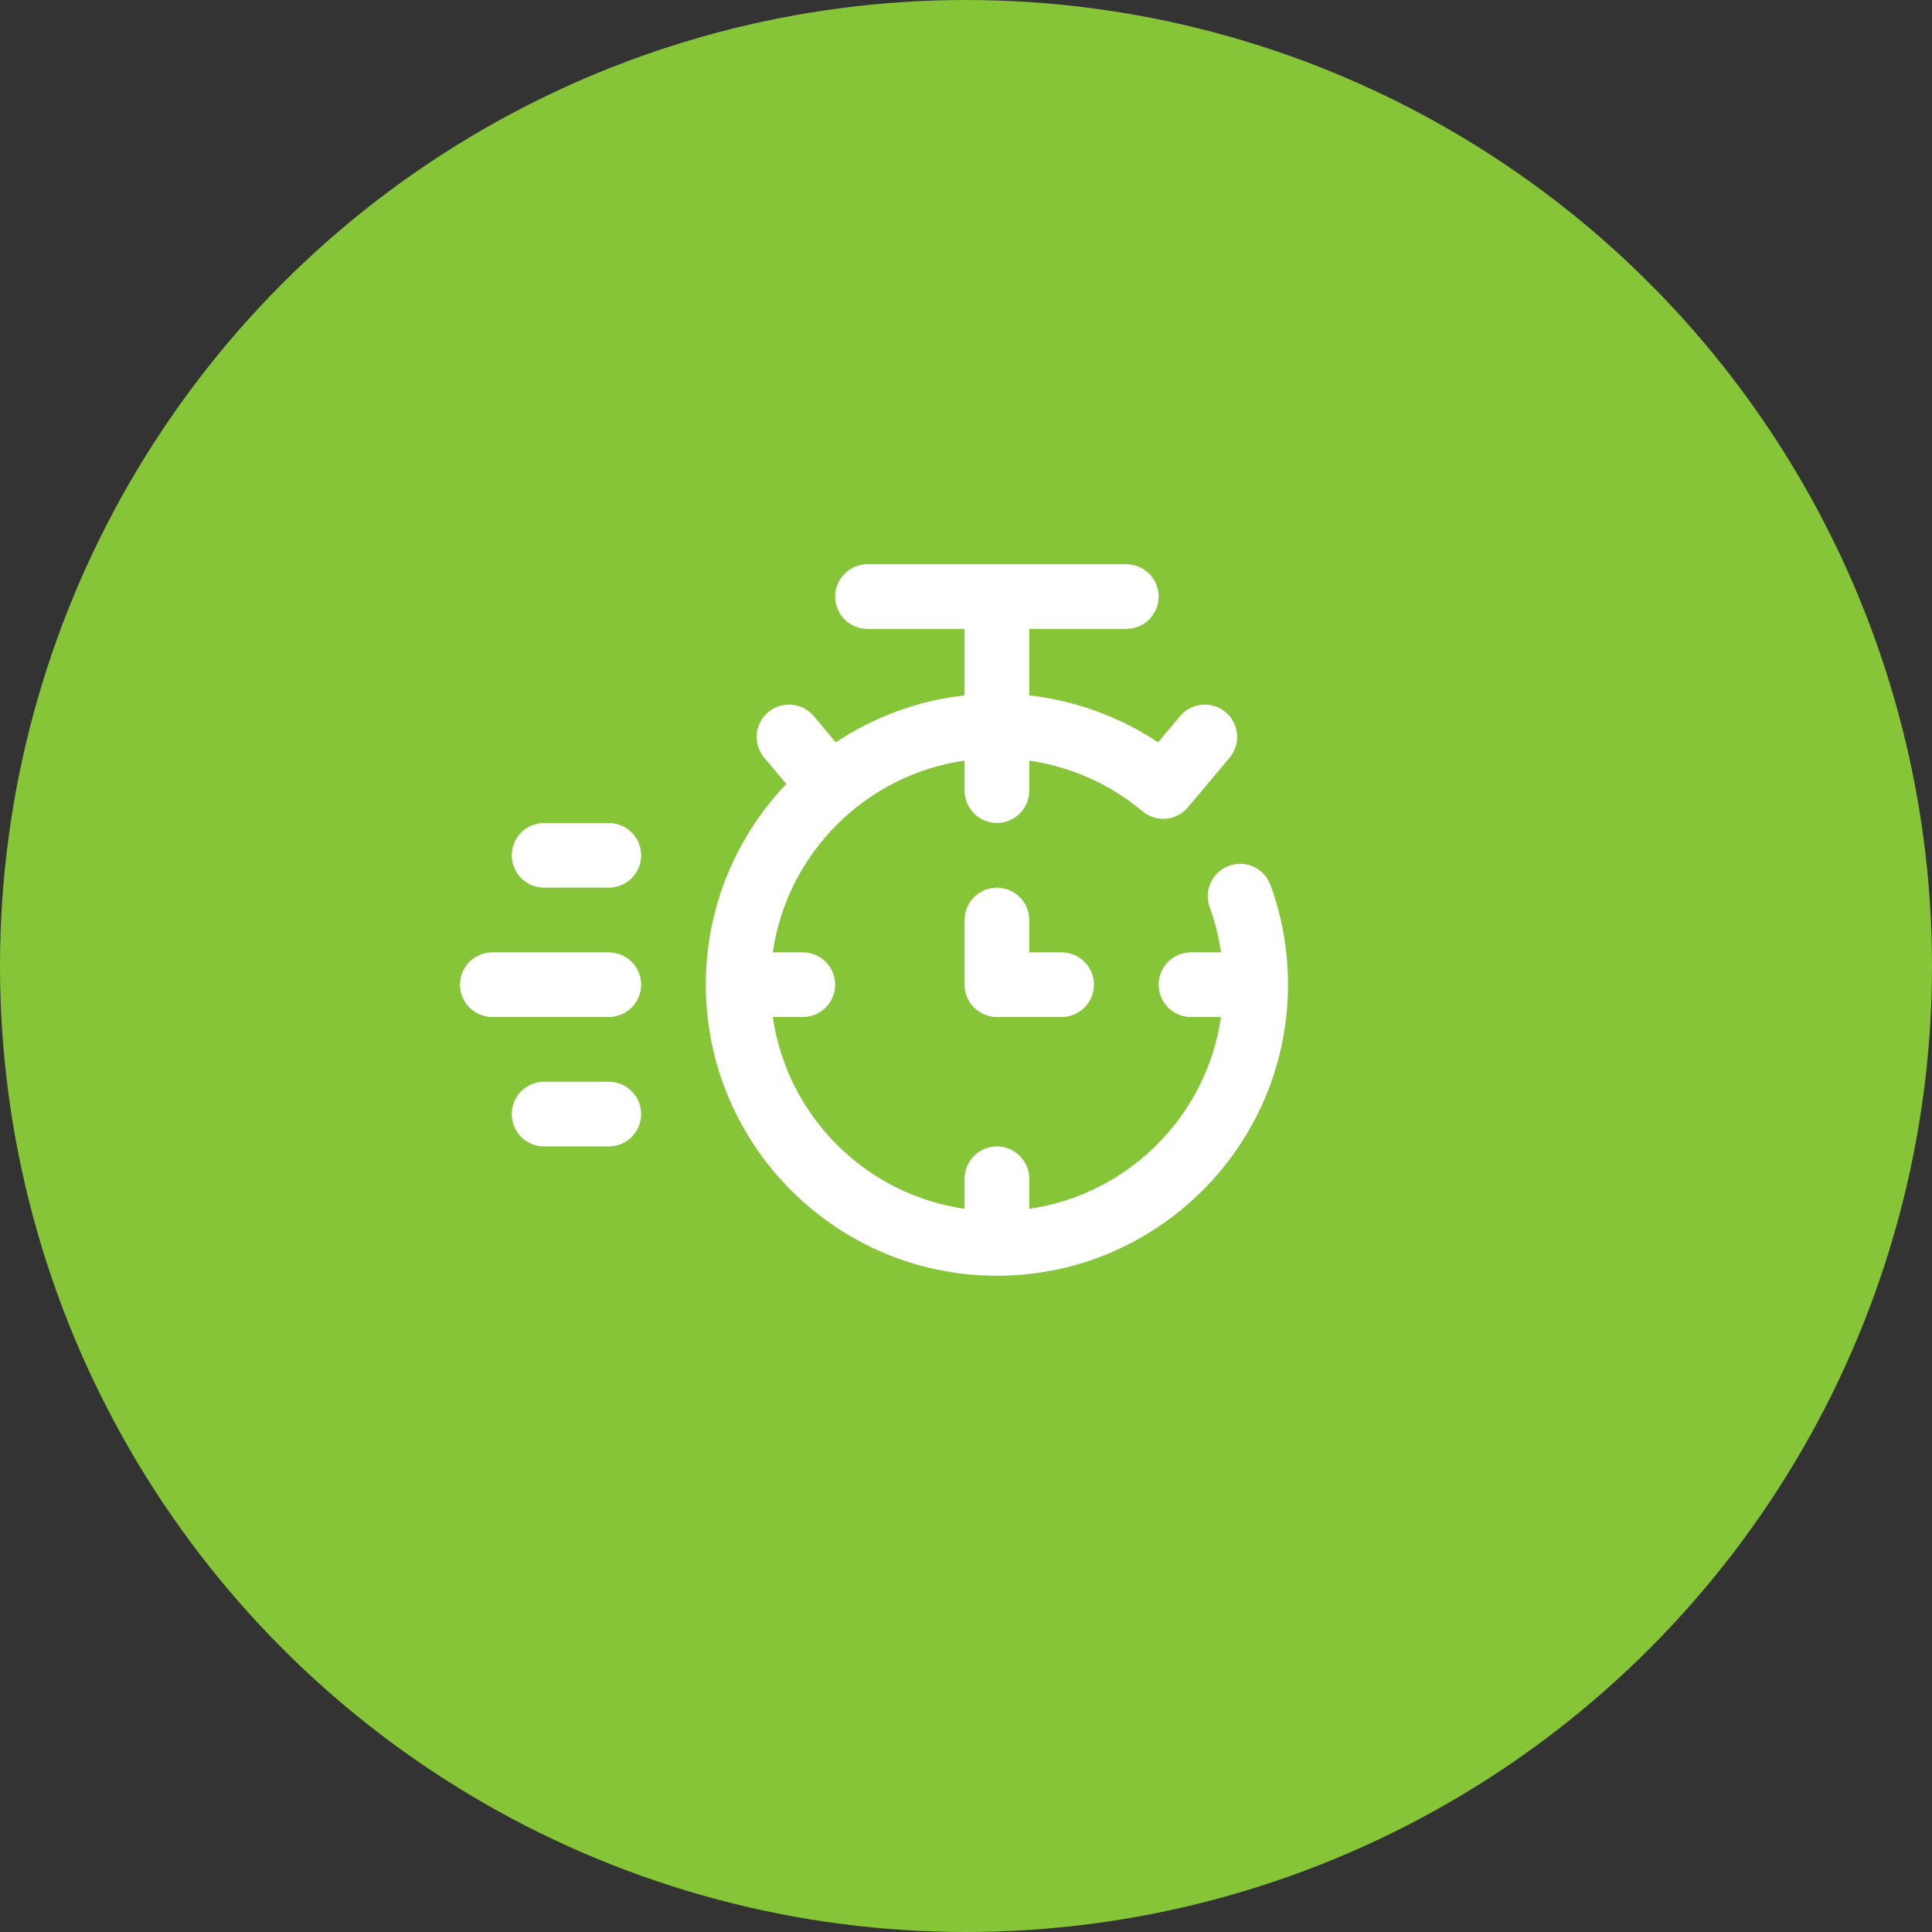 <svg width="42" height="42" viewBox="0 0 42 42" fill="none" xmlns="http://www.w3.org/2000/svg">
<rect x="0" y="0" width="42" height="42" fill="#333333" stroke="none"/>
<circle cx="21" cy="21" r="21" fill="#85C537"/>
<path d="M13.234 20.703H10.703C10.315 20.703 10 21.018 10 21.406C10 21.795 10.315 22.109 10.703 22.109H13.234C13.623 22.109 13.938 21.795 13.938 21.406C13.938 21.018 13.623 20.703 13.234 20.703Z" fill="white"/>
<path d="M13.234 17.891H11.828C11.44 17.891 11.125 18.205 11.125 18.594C11.125 18.982 11.44 19.297 11.828 19.297H13.234C13.623 19.297 13.938 18.982 13.938 18.594C13.938 18.205 13.623 17.891 13.234 17.891Z" fill="white"/>
<path d="M13.234 23.516H11.828C11.44 23.516 11.125 23.83 11.125 24.219C11.125 24.607 11.44 24.922 11.828 24.922H13.234C13.623 24.922 13.938 24.607 13.938 24.219C13.938 23.83 13.623 23.516 13.234 23.516Z" fill="white"/>
<path d="M27.62 19.241C27.487 18.876 27.083 18.688 26.718 18.821C26.353 18.953 26.165 19.357 26.298 19.722C26.414 20.04 26.496 20.368 26.544 20.703H25.891C25.502 20.703 25.188 21.018 25.188 21.406C25.188 21.795 25.502 22.109 25.891 22.109H26.543C26.234 24.262 24.527 25.968 22.375 26.278V25.625C22.375 25.237 22.06 24.922 21.672 24.922C21.284 24.922 20.969 25.237 20.969 25.625V26.278C18.816 25.968 17.11 24.262 16.8 22.109H17.453C17.841 22.109 18.156 21.795 18.156 21.406C18.156 21.018 17.841 20.703 17.453 20.703H16.8C17.11 18.551 18.816 16.844 20.969 16.535V17.188C20.969 17.576 21.284 17.891 21.672 17.891C22.06 17.891 22.375 17.576 22.375 17.188V16.535C23.277 16.666 24.132 17.045 24.835 17.636C24.978 17.756 25.163 17.814 25.349 17.798C25.535 17.782 25.706 17.692 25.826 17.549L26.73 16.472C26.98 16.174 26.941 15.731 26.643 15.481C26.346 15.232 25.902 15.271 25.653 15.568L25.176 16.137C24.338 15.58 23.376 15.23 22.375 15.117V13.672H24.484C24.873 13.672 25.188 13.357 25.188 12.969C25.188 12.58 24.873 12.266 24.484 12.266H18.859C18.471 12.266 18.156 12.58 18.156 12.969C18.156 13.357 18.471 13.672 18.859 13.672H20.969V15.117C19.942 15.231 18.989 15.592 18.169 16.138L17.691 15.568C17.441 15.271 16.998 15.232 16.7 15.481C16.403 15.731 16.364 16.174 16.614 16.472L17.093 17.043C16.01 18.179 15.344 19.716 15.344 21.406C15.344 24.896 18.183 27.734 21.672 27.734C25.161 27.734 28 24.896 28 21.406C28 20.663 27.872 19.934 27.62 19.241Z" fill="white"/>
<path d="M23.078 22.109H21.672C21.284 22.109 20.969 21.795 20.969 21.406V20C20.969 19.612 21.284 19.297 21.672 19.297C22.06 19.297 22.375 19.612 22.375 20V20.703H23.078C23.466 20.703 23.781 21.018 23.781 21.406C23.781 21.795 23.466 22.109 23.078 22.109Z" fill="white"/>
</svg>
